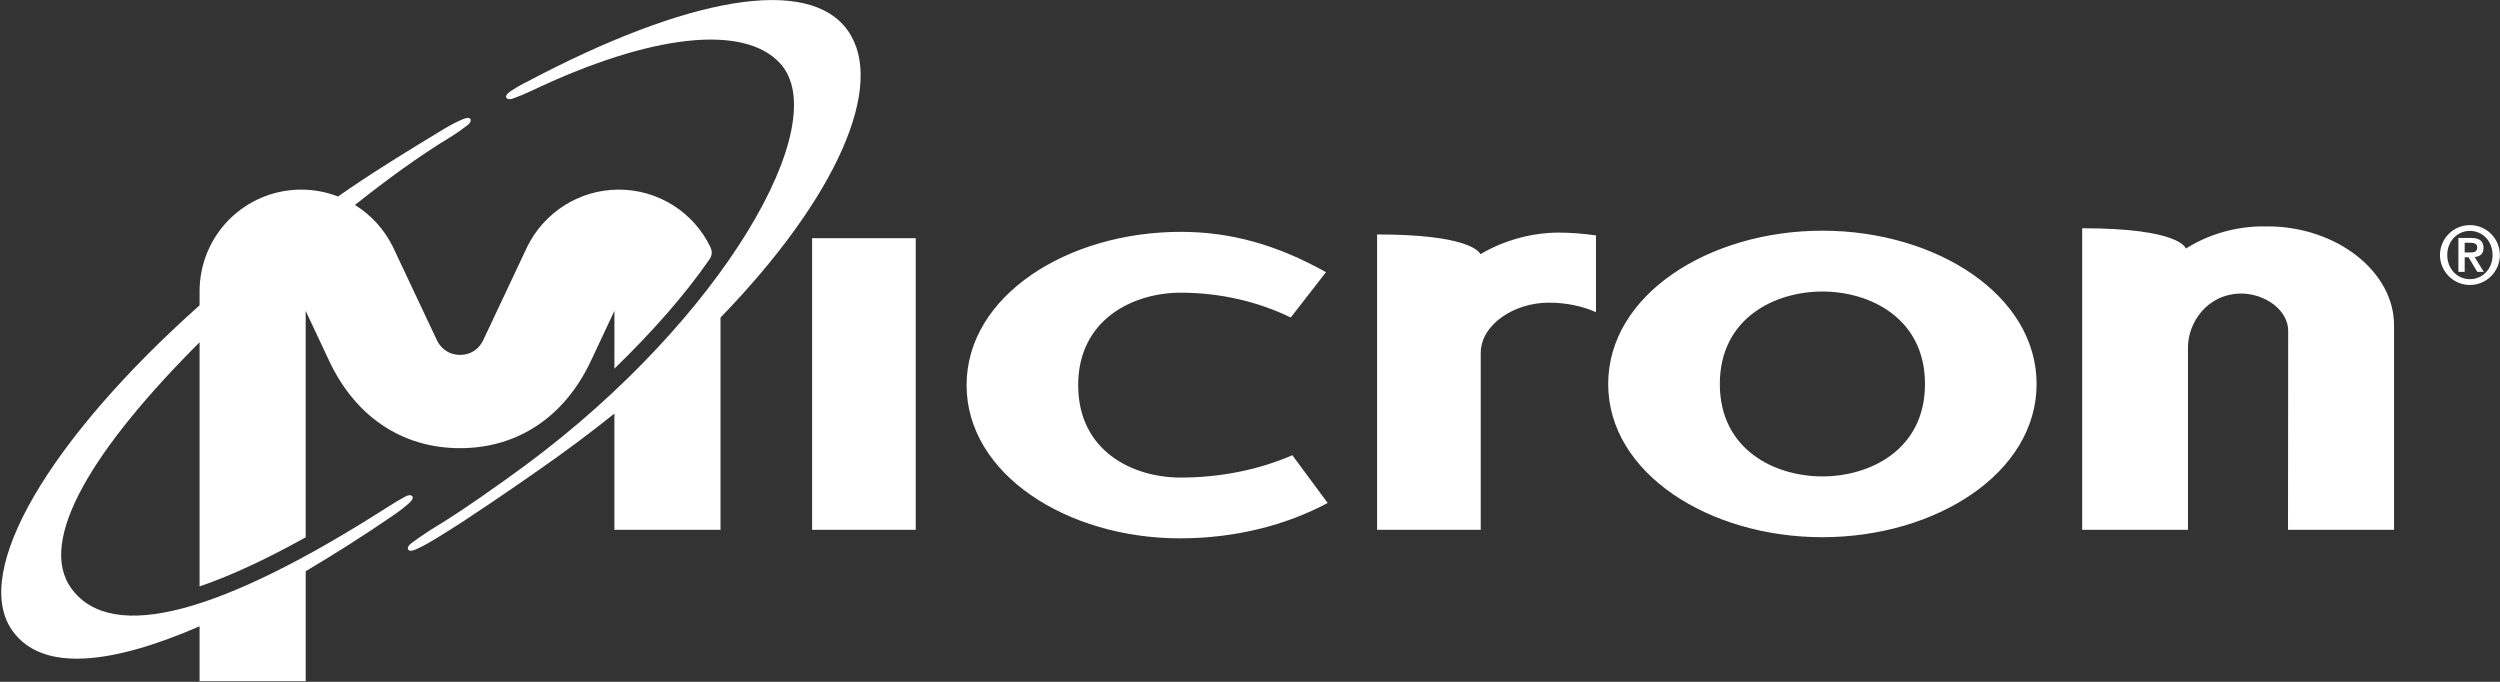 <svg xmlns="http://www.w3.org/2000/svg" width="1947" height="531" viewBox="0 0 1947 531" fill="none"><rect x="0" y="0" width="1947" height="531" fill="#333333" stroke="none"/><g clip-path="url(#clip0_201_498)"><path d="M918.955 419.254C831.362 419.254 752.78 369.511 752.78 299.949C752.78 230.358 831.363 180.567 919.58 180.567C957.936 180.567 993.75 190.243 1032.7 211.967L1005.25 247.25C980.286 235.172 950.886 227.939 919.58 227.939C882.504 227.939 839.687 248.701 839.687 299.949C839.687 351.173 881.867 371.93 919.58 371.93C950.886 371.93 980.917 365.646 1006.49 354.513L1033.99 391.724C1001.4 409.147 961.754 419.254 918.955 419.254ZM1419.29 418.369C1507.47 418.369 1586.1 368.596 1586.1 299.064C1586.1 229.473 1507.47 179.665 1419.29 179.665C1331.07 179.665 1252.46 229.473 1252.46 299.064C1252.46 368.596 1331.07 418.369 1419.29 418.369ZM1499.18 299.064C1499.18 350.288 1456.37 371.027 1419.29 371.027C1382.2 371.027 1339.4 350.288 1339.4 299.064C1339.4 247.804 1382.2 227.042 1419.29 227.042C1456.37 227.042 1499.18 247.804 1499.18 299.064ZM1621.61 412.605H1703.99V270.52C1703.99 251.344 1718.9 228.771 1745.56 228.606C1764.18 228.771 1782.04 241.503 1782.04 257.669L1781.9 412.605H1864.48V253.28C1864.48 211.318 1819.5 176.302 1765.82 176.302C1765.31 176.302 1764.78 176.361 1764.27 176.384C1763.75 176.361 1763.22 176.302 1762.7 176.302C1740.53 176.302 1719.49 182.768 1702.3 193.612C1702.15 192.999 1697.53 177.765 1621.61 177.765V412.605ZM632.472 185.5H713.179V412.605H632.472V185.5ZM1072.47 412.605H1153.19V274.886C1153.19 253.126 1178.75 235.715 1206.25 235.715C1219.68 235.715 1232.34 238.4 1242.94 243.114H1242.96V183.376C1233.4 181.936 1223.74 181.193 1214.07 181.151C1192.45 181.151 1170.74 187.435 1152.97 197.955C1151.65 195.282 1141.76 182.591 1072.47 182.591V412.605Z" fill="white"></path><path d="M660.503 24.133C629.87 -19.739 534.702 -1.957 411.349 63.209C405.839 65.929 400.942 68.773 397.337 71.263C391.366 75.387 394.859 78.42 399.248 76.821C404.508 74.95 409.662 72.795 414.689 70.366C507.166 26.517 579.277 18.634 607.479 49.244C650.437 95.866 562.456 248.648 410.104 361.67C389.761 376.756 358.373 398.834 337.929 411.106C336.554 411.95 335.186 412.788 333.852 413.667C328.46 417.201 323.639 420.487 319.851 423.437C316.176 426.316 316.878 430.871 323.539 428.016C327.569 426.287 332.501 423.656 337.746 420.464C338.926 419.738 340.094 419.083 341.322 418.31C364.296 404.368 398.405 380.815 421.704 364.555C441.096 351.021 460.037 336.853 478.498 322.074L478.486 412.605H561.134V247.309C652.148 153.427 689.838 66.148 660.503 24.133Z" fill="white"></path><path d="M155.435 530.535H238.082L238.077 444.872C261.188 431.172 283.848 416.725 306.022 401.554C311.09 398.085 315.562 394.627 318.801 391.654C324.147 386.768 320.294 384.261 316.152 386.438C311.91 388.662 306.883 391.689 301.461 395.158C173.778 476.803 87.59 501.731 55.753 458.513C28.105 421.006 73.43 348.477 155.435 266.578V456.696C178.698 448.79 206.204 436.181 238.071 418.469L238.053 242.087L256.231 280.762C276.156 323.496 312.311 349.032 358.284 349.032C404.257 349.032 440.407 323.496 460.337 280.762L478.516 242.087L478.504 287.087C508.075 258.419 533.315 229.768 552.479 202.067C554.862 198.645 554.656 195.754 553.352 192.598C546.904 179.134 536.777 167.77 524.141 159.82C511.505 151.87 496.878 147.659 481.949 147.675C450.791 147.675 423.71 165.77 410.736 191.913L376.161 265.274C372.586 272.431 365.996 276.396 358.296 276.396C350.608 276.396 343.983 272.431 340.407 265.274L305.827 191.913C299.221 178.63 289.044 167.45 276.439 159.628C301.72 139.538 326.3 121.608 350.514 106.929C355.299 103.985 359.916 100.777 364.344 97.318C368.067 94.474 367.388 89.919 360.709 92.722C356.662 94.415 351.411 97.005 346.148 100.191C321.427 115.171 296.145 130.517 271.966 147.02C269.04 149.014 266.137 151.032 263.246 153.038C254.114 149.493 244.403 147.674 234.607 147.675C224.206 147.664 213.904 149.705 204.292 153.681C194.681 157.657 185.947 163.49 178.593 170.846C171.239 178.202 165.408 186.936 161.434 196.549C157.46 206.161 155.421 216.463 155.435 226.865V237.78C38.678 341.875 -22.611 444.967 9.426 490.863C32.938 524.523 88.681 516.747 155.435 487.754V530.535ZM1919.5 196.621H1923.83C1926.74 196.621 1929.26 196.232 1929.26 192.68C1929.26 189.577 1926.42 189.064 1923.89 189.064H1919.5V196.621ZM1914.59 185.311H1924.41C1930.74 185.311 1934.17 187.512 1934.17 193.07C1934.17 197.589 1931.58 199.784 1927.26 200.173L1934.37 211.737H1929.32L1922.48 200.368H1919.5V211.737H1914.59V185.311ZM1941.21 198.622C1941.21 187.706 1933.33 179.824 1923.57 179.824C1913.82 179.824 1905.93 187.706 1905.93 198.622C1905.93 209.543 1913.82 217.425 1923.57 217.425C1933.33 217.425 1941.21 209.543 1941.21 198.622ZM1900.25 198.622C1900.26 192.438 1902.72 186.511 1907.09 182.138C1911.46 177.766 1917.39 175.306 1923.57 175.299C1936.42 175.299 1946.9 185.765 1946.9 198.622C1946.9 211.478 1936.42 221.944 1923.57 221.944C1917.39 221.937 1911.46 219.477 1907.09 215.105C1902.72 210.733 1900.26 204.805 1900.25 198.622Z" fill="white"></path></g><defs><clipPath id="clip0_201_498"><rect width="1947" height="531" fill="white"></rect></clipPath></defs></svg>